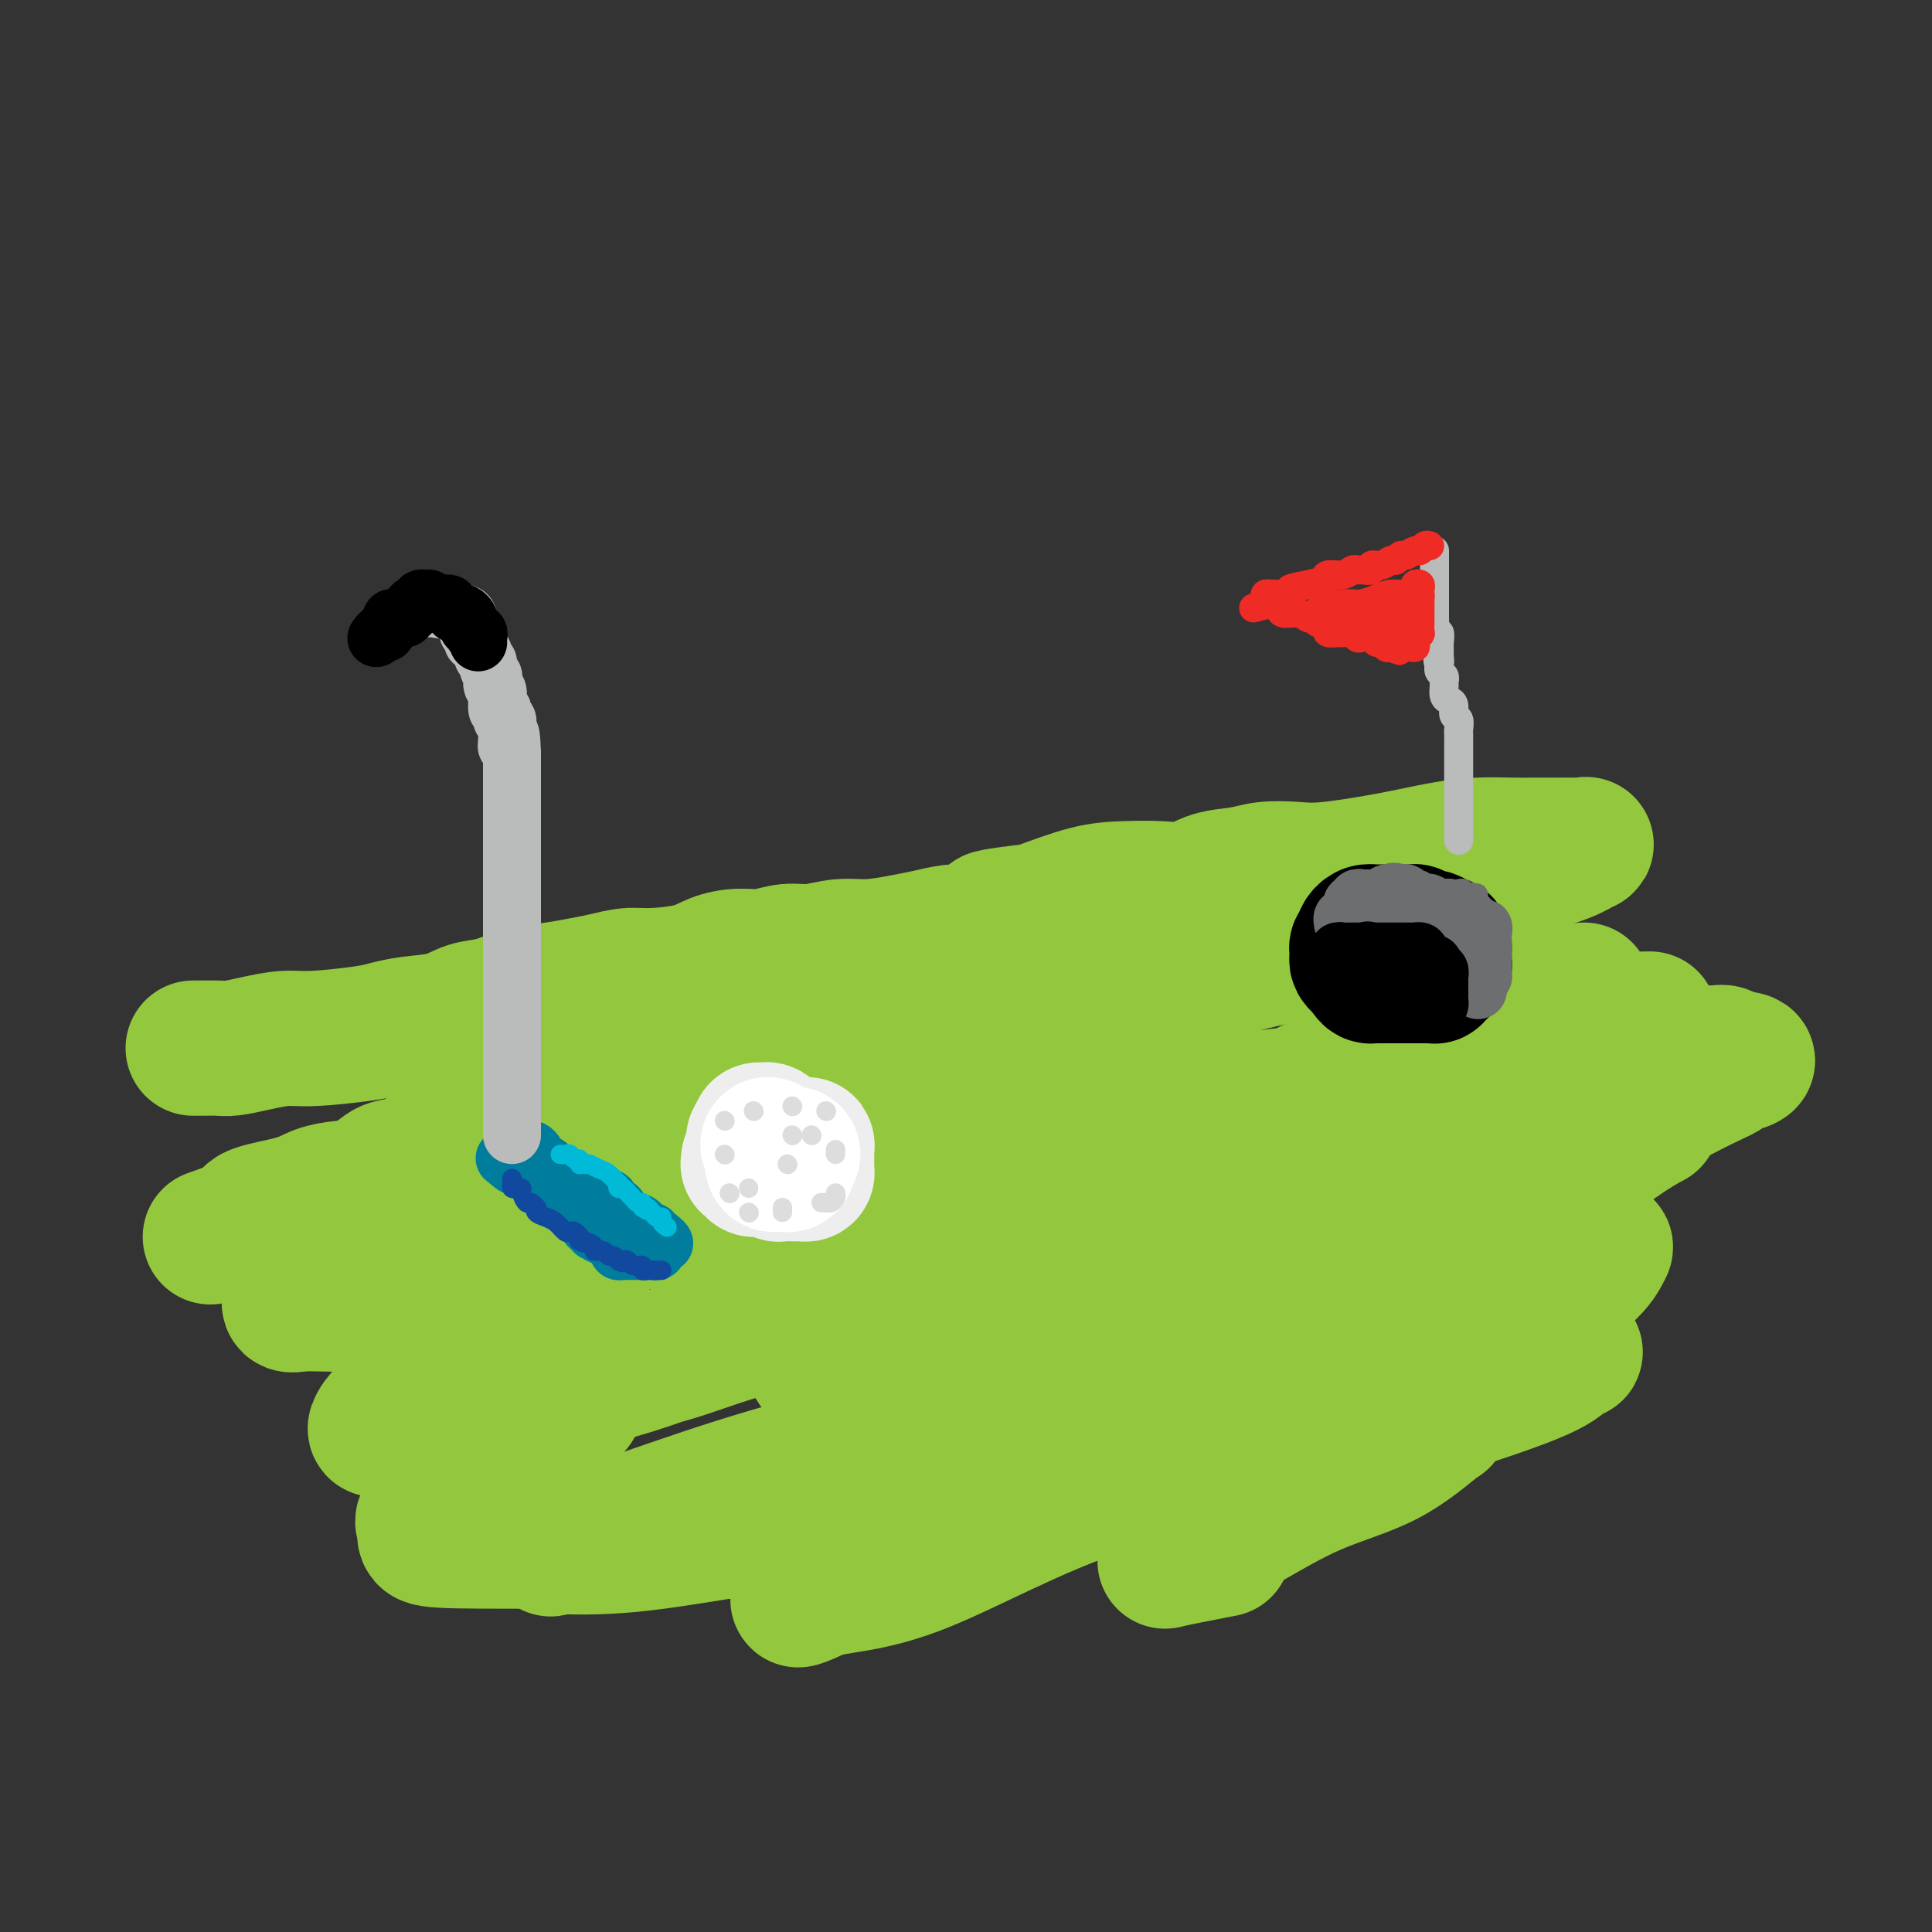 <svg viewBox='0 0 400 400' version='1.1' xmlns='http://www.w3.org/2000/svg' xmlns:xlink='http://www.w3.org/1999/xlink'><rect x="0" y="0" width="400" height="400" fill="#333333" stroke="none"/><g fill='none' stroke='rgb(147,200,62)' stroke-width='28' stroke-linecap='round' stroke-linejoin='round'><path d='M40,217c0.384,-0.002 0.768,-0.003 1,0c0.232,0.003 0.312,0.011 1,0c0.688,-0.011 1.984,-0.041 3,0c1.016,0.041 1.752,0.151 3,0c1.248,-0.151 3.008,-0.565 5,-1c1.992,-0.435 4.217,-0.890 6,-1c1.783,-0.110 3.123,0.126 6,0c2.877,-0.126 7.290,-0.615 10,-1c2.710,-0.385 3.717,-0.665 5,-1c1.283,-0.335 2.841,-0.723 5,-1c2.159,-0.277 4.918,-0.441 7,-1c2.082,-0.559 3.487,-1.512 5,-2c1.513,-0.488 3.134,-0.512 5,-1c1.866,-0.488 3.976,-1.441 6,-2c2.024,-0.559 3.962,-0.724 6,-1c2.038,-0.276 4.176,-0.665 6,-1c1.824,-0.335 3.333,-0.618 5,-1c1.667,-0.382 3.491,-0.863 5,-1c1.509,-0.137 2.703,0.069 5,0c2.297,-0.069 5.699,-0.415 8,-1c2.301,-0.585 3.502,-1.410 5,-2c1.498,-0.590 3.291,-0.947 5,-1c1.709,-0.053 3.332,0.197 5,0c1.668,-0.197 3.380,-0.840 5,-1c1.620,-0.160 3.149,0.165 5,0c1.851,-0.165 4.024,-0.818 6,-1c1.976,-0.182 3.753,0.109 6,0c2.247,-0.109 4.963,-0.617 7,-1c2.037,-0.383 3.395,-0.642 5,-1c1.605,-0.358 3.459,-0.817 5,-1c1.541,-0.183 2.771,-0.092 4,0'/><path d='M201,193c26.073,-4.336 10.754,-3.176 6,-3c-4.754,0.176 1.055,-0.633 4,-1c2.945,-0.367 3.025,-0.293 5,-1c1.975,-0.707 5.846,-2.196 9,-3c3.154,-0.804 5.592,-0.922 8,-1c2.408,-0.078 4.785,-0.116 7,0c2.215,0.116 4.269,0.384 6,0c1.731,-0.384 3.141,-1.422 5,-2c1.859,-0.578 4.167,-0.697 6,-1c1.833,-0.303 3.191,-0.792 5,-1c1.809,-0.208 4.071,-0.137 6,0c1.929,0.137 3.527,0.338 7,0c3.473,-0.338 8.822,-1.215 13,-2c4.178,-0.785 7.185,-1.478 10,-2c2.815,-0.522 5.440,-0.872 8,-1c2.560,-0.128 5.057,-0.034 7,0c1.943,0.034 3.332,0.008 5,0c1.668,-0.008 3.615,0.004 5,0c1.385,-0.004 2.208,-0.022 3,0c0.792,0.022 1.551,0.083 2,0c0.449,-0.083 0.586,-0.312 0,0c-0.586,0.312 -1.895,1.164 -4,2c-2.105,0.836 -5.008,1.657 -8,3c-2.992,1.343 -6.075,3.208 -10,5c-3.925,1.792 -8.693,3.512 -13,5c-4.307,1.488 -8.154,2.744 -12,4'/><path d='M281,194c-8.477,3.602 -7.168,3.109 -8,3c-0.832,-0.109 -3.803,0.168 -8,1c-4.197,0.832 -9.620,2.219 -12,3c-2.380,0.781 -1.717,0.956 -2,1c-0.283,0.044 -1.512,-0.044 -3,0c-1.488,0.044 -3.233,0.220 -6,1c-2.767,0.780 -6.555,2.163 -11,3c-4.445,0.837 -9.549,1.128 -14,2c-4.451,0.872 -8.251,2.324 -12,3c-3.749,0.676 -7.449,0.574 -12,1c-4.551,0.426 -9.953,1.379 -13,2c-3.047,0.621 -3.738,0.910 -6,1c-2.262,0.090 -6.095,-0.020 -9,0c-2.905,0.020 -4.883,0.169 -9,1c-4.117,0.831 -10.374,2.343 -13,3c-2.626,0.657 -1.620,0.458 -3,1c-1.380,0.542 -5.145,1.824 -9,3c-3.855,1.176 -7.800,2.244 -11,3c-3.200,0.756 -5.654,1.199 -8,2c-2.346,0.801 -4.584,1.959 -7,3c-2.416,1.041 -5.009,1.965 -7,3c-1.991,1.035 -3.378,2.183 -5,3c-1.622,0.817 -3.479,1.304 -5,2c-1.521,0.696 -2.707,1.600 -4,2c-1.293,0.400 -2.694,0.295 -4,1c-1.306,0.705 -2.519,2.219 -4,3c-1.481,0.781 -3.231,0.828 -5,1c-1.769,0.172 -3.557,0.469 -5,1c-1.443,0.531 -2.542,1.297 -5,2c-2.458,0.703 -6.274,1.344 -8,2c-1.726,0.656 -1.363,1.328 -1,2'/><path d='M52,253c-14.872,5.491 -6.551,2.217 -2,1c4.551,-1.217 5.333,-0.379 8,0c2.667,0.379 7.218,0.298 11,0c3.782,-0.298 6.793,-0.815 12,-1c5.207,-0.185 12.610,-0.040 19,0c6.390,0.040 11.768,-0.025 17,0c5.232,0.025 10.316,0.138 16,0c5.684,-0.138 11.966,-0.529 17,-1c5.034,-0.471 8.820,-1.023 12,-2c3.180,-0.977 5.756,-2.380 11,-4c5.244,-1.620 13.158,-3.458 18,-5c4.842,-1.542 6.614,-2.787 10,-4c3.386,-1.213 8.387,-2.394 13,-3c4.613,-0.606 8.839,-0.638 13,-1c4.161,-0.362 8.257,-1.055 13,-2c4.743,-0.945 10.132,-2.141 16,-3c5.868,-0.859 12.215,-1.382 17,-2c4.785,-0.618 8.009,-1.332 12,-2c3.991,-0.668 8.748,-1.289 13,-2c4.252,-0.711 7.998,-1.511 12,-2c4.002,-0.489 8.259,-0.667 12,-1c3.741,-0.333 6.967,-0.822 11,-1c4.033,-0.178 8.874,-0.044 12,0c3.126,0.044 4.536,-0.002 6,0c1.464,0.002 2.980,0.052 4,0c1.020,-0.052 1.544,-0.206 2,0c0.456,0.206 0.845,0.773 1,1c0.155,0.227 0.078,0.113 0,0'/><path d='M358,219c7.438,0.258 2.033,1.405 0,2c-2.033,0.595 -0.693,0.640 -1,1c-0.307,0.360 -2.261,1.036 -8,4c-5.739,2.964 -15.262,8.215 -23,11c-7.738,2.785 -13.690,3.105 -21,5c-7.310,1.895 -15.978,5.366 -25,8c-9.022,2.634 -18.399,4.431 -26,6c-7.601,1.569 -13.426,2.911 -21,4c-7.574,1.089 -16.898,1.925 -25,3c-8.102,1.075 -14.983,2.388 -21,4c-6.017,1.612 -11.171,3.523 -17,5c-5.829,1.477 -12.333,2.520 -18,4c-5.667,1.480 -10.497,3.399 -15,5c-4.503,1.601 -8.677,2.886 -13,4c-4.323,1.114 -8.793,2.058 -13,3c-4.207,0.942 -8.151,1.882 -11,3c-2.849,1.118 -4.605,2.412 -7,3c-2.395,0.588 -5.430,0.469 -3,0c2.430,-0.469 10.324,-1.288 16,-3c5.676,-1.712 9.134,-4.317 14,-6c4.866,-1.683 11.142,-2.442 17,-4c5.858,-1.558 11.299,-3.913 19,-6c7.701,-2.087 17.662,-3.904 26,-6c8.338,-2.096 15.051,-4.471 22,-6c6.949,-1.529 14.133,-2.211 22,-3c7.867,-0.789 16.418,-1.686 24,-2c7.582,-0.314 14.195,-0.046 21,0c6.805,0.046 13.801,-0.130 19,0c5.199,0.130 8.599,0.565 12,1'/><path d='M302,259c9.763,0.603 8.169,1.609 8,2c-0.169,0.391 1.086,0.165 0,1c-1.086,0.835 -4.514,2.729 -7,4c-2.486,1.271 -4.032,1.919 -8,3c-3.968,1.081 -10.359,2.595 -19,5c-8.641,2.405 -19.532,5.700 -31,9c-11.468,3.300 -23.513,6.604 -37,10c-13.487,3.396 -28.416,6.885 -40,10c-11.584,3.115 -19.825,5.856 -29,9c-9.175,3.144 -19.286,6.691 -23,8c-3.714,1.309 -1.032,0.381 -1,0c0.032,-0.381 -2.585,-0.216 -1,0c1.585,0.216 7.370,0.484 14,0c6.630,-0.484 14.103,-1.721 22,-3c7.897,-1.279 16.219,-2.599 25,-5c8.781,-2.401 18.022,-5.883 28,-9c9.978,-3.117 20.692,-5.869 32,-9c11.308,-3.131 23.208,-6.641 32,-9c8.792,-2.359 14.474,-3.566 19,-4c4.526,-0.434 7.895,-0.094 10,0c2.105,0.094 2.945,-0.058 3,0c0.055,0.058 -0.676,0.327 0,0c0.676,-0.327 2.757,-1.250 -2,2c-4.757,3.250 -16.352,10.674 -29,15c-12.648,4.326 -26.348,5.554 -40,10c-13.652,4.446 -27.257,12.109 -37,16c-9.743,3.891 -15.623,4.009 -20,5c-4.377,0.991 -7.251,2.855 -5,2c2.251,-0.855 9.625,-4.427 17,-8'/><path d='M183,323c6.587,-3.305 14.554,-7.569 21,-11c6.446,-3.431 11.369,-6.031 23,-12c11.631,-5.969 29.968,-15.309 39,-20c9.032,-4.691 8.760,-4.735 9,-5c0.240,-0.265 0.993,-0.753 2,-1c1.007,-0.247 2.268,-0.253 1,0c-1.268,0.253 -5.063,0.764 -11,2c-5.937,1.236 -14.015,3.195 -23,5c-8.985,1.805 -18.878,3.454 -28,4c-9.122,0.546 -17.472,-0.012 -25,0c-7.528,0.012 -14.235,0.595 -18,0c-3.765,-0.595 -4.589,-2.367 -5,-4c-0.411,-1.633 -0.409,-3.125 0,-5c0.409,-1.875 1.225,-4.131 3,-7c1.775,-2.869 4.510,-6.352 7,-9c2.490,-2.648 4.734,-4.463 9,-8c4.266,-3.537 10.555,-8.798 13,-11c2.445,-2.202 1.047,-1.347 1,-1c-0.047,0.347 1.259,0.184 -1,0c-2.259,-0.184 -8.082,-0.390 -14,0c-5.918,0.390 -11.932,1.375 -18,2c-6.068,0.625 -12.189,0.892 -16,1c-3.811,0.108 -5.311,0.059 -6,0c-0.689,-0.059 -0.566,-0.129 3,-2c3.566,-1.871 10.575,-5.542 15,-8c4.425,-2.458 6.264,-3.702 8,-5c1.736,-1.298 3.368,-2.649 5,-4'/><path d='M177,224c5.079,-3.625 2.276,-3.188 1,-3c-1.276,0.188 -1.027,0.126 -1,0c0.027,-0.126 -0.170,-0.317 -4,0c-3.830,0.317 -11.293,1.143 -18,3c-6.707,1.857 -12.659,4.746 -19,7c-6.341,2.254 -13.070,3.872 -21,6c-7.930,2.128 -17.061,4.767 -21,6c-3.939,1.233 -2.688,1.059 -2,1c0.688,-0.059 0.811,-0.002 1,0c0.189,0.002 0.442,-0.051 4,-1c3.558,-0.949 10.419,-2.794 14,-4c3.581,-1.206 3.880,-1.773 4,-2c0.120,-0.227 0.060,-0.113 0,0'/><path d='M98,251c-1.770,0.384 -3.541,0.769 -9,3c-5.459,2.231 -14.608,6.310 -20,9c-5.392,2.690 -7.029,3.991 -8,5c-0.971,1.009 -1.278,1.727 -1,2c0.278,0.273 1.141,0.102 2,0c0.859,-0.102 1.714,-0.134 7,0c5.286,0.134 15.005,0.435 23,0c7.995,-0.435 14.267,-1.605 19,-2c4.733,-0.395 7.925,-0.016 9,0c1.075,0.016 0.031,-0.332 0,0c-0.031,0.332 0.951,1.343 0,3c-0.951,1.657 -3.835,3.960 -7,6c-3.165,2.040 -6.611,3.815 -12,6c-5.389,2.185 -12.723,4.778 -17,7c-4.277,2.222 -5.499,4.073 -6,5c-0.501,0.927 -0.283,0.931 0,1c0.283,0.069 0.631,0.205 2,0c1.369,-0.205 3.761,-0.749 7,-1c3.239,-0.251 7.326,-0.208 12,-1c4.674,-0.792 9.934,-2.419 13,-3c3.066,-0.581 3.939,-0.115 5,0c1.061,0.115 2.310,-0.120 2,0c-0.310,0.120 -2.179,0.596 -3,1c-0.821,0.404 -0.594,0.737 -2,2c-1.406,1.263 -4.445,3.455 -8,6c-3.555,2.545 -7.627,5.442 -11,8c-3.373,2.558 -6.047,4.777 -7,6c-0.953,1.223 -0.183,1.452 0,2c0.183,0.548 -0.220,1.417 0,2c0.220,0.583 1.063,0.881 7,1c5.937,0.119 16.969,0.060 28,0'/><path d='M123,319c9.877,-0.368 17.070,-1.789 24,-2c6.930,-0.211 13.596,0.789 25,-2c11.404,-2.789 27.544,-9.368 34,-12c6.456,-2.632 3.228,-1.316 0,0'/><path d='M328,205c-1.844,0.991 -3.689,1.982 -7,3c-3.311,1.018 -8.089,2.064 -13,4c-4.911,1.936 -9.954,4.763 -15,7c-5.046,2.237 -10.094,3.883 -14,5c-3.906,1.117 -6.671,1.703 -8,2c-1.329,0.297 -1.223,0.304 -1,0c0.223,-0.304 0.563,-0.919 4,-2c3.437,-1.081 9.971,-2.630 16,-4c6.029,-1.370 11.554,-2.563 17,-4c5.446,-1.437 10.812,-3.118 17,-4c6.188,-0.882 13.196,-0.966 16,-1c2.804,-0.034 1.402,-0.017 0,0'/><path d='M342,232c-1.574,0.823 -3.149,1.646 -8,5c-4.851,3.354 -12.979,9.238 -20,13c-7.021,3.762 -12.936,5.402 -17,7c-4.064,1.598 -6.276,3.153 -7,4c-0.724,0.847 0.039,0.984 0,1c-0.039,0.016 -0.882,-0.091 1,0c1.882,0.091 6.487,0.378 10,0c3.513,-0.378 5.934,-1.421 10,-2c4.066,-0.579 9.778,-0.693 13,-1c3.222,-0.307 3.956,-0.805 5,-1c1.044,-0.195 2.400,-0.085 3,0c0.600,0.085 0.444,0.147 0,1c-0.444,0.853 -1.177,2.498 -4,5c-2.823,2.502 -7.736,5.862 -13,8c-5.264,2.138 -10.880,3.056 -17,5c-6.120,1.944 -12.744,4.916 -18,7c-5.256,2.084 -9.144,3.282 -11,4c-1.856,0.718 -1.681,0.957 -1,1c0.681,0.043 1.867,-0.111 3,0c1.133,0.111 2.212,0.485 6,0c3.788,-0.485 10.284,-1.829 15,-3c4.716,-1.171 7.650,-2.169 12,-3c4.350,-0.831 10.115,-1.497 14,-2c3.885,-0.503 5.888,-0.845 7,-1c1.112,-0.155 1.331,-0.125 1,0c-0.331,0.125 -1.213,0.343 -2,1c-0.787,0.657 -1.479,1.753 -7,4c-5.521,2.247 -15.871,5.643 -24,8c-8.129,2.357 -14.037,3.673 -18,5c-3.963,1.327 -5.982,2.663 -8,4'/><path d='M267,302c-9.863,3.776 -5.522,2.218 -1,1c4.522,-1.218 9.225,-2.094 13,-3c3.775,-0.906 6.621,-1.842 9,-3c2.379,-1.158 4.289,-2.536 6,-3c1.711,-0.464 3.222,-0.012 4,0c0.778,0.012 0.821,-0.414 -1,1c-1.821,1.414 -5.507,4.668 -10,7c-4.493,2.332 -9.794,3.742 -15,6c-5.206,2.258 -10.318,5.365 -15,8c-4.682,2.635 -8.935,4.799 -12,6c-3.065,1.201 -4.940,1.439 -3,1c1.940,-0.439 7.697,-1.554 10,-2c2.303,-0.446 1.151,-0.223 0,0'/></g>
<g fill='none' stroke='rgb(0,0,0)' stroke-width='28' stroke-linecap='round' stroke-linejoin='round'><path d='M288,193c-0.331,0.000 -0.662,0.000 -1,0c-0.338,-0.000 -0.682,-0.001 -1,0c-0.318,0.001 -0.611,0.003 -1,0c-0.389,-0.003 -0.875,-0.012 -1,0c-0.125,0.012 0.111,0.046 0,0c-0.111,-0.046 -0.569,-0.171 -1,0c-0.431,0.171 -0.833,0.638 -1,1c-0.167,0.362 -0.097,0.618 0,1c0.097,0.382 0.222,0.890 0,1c-0.222,0.110 -0.792,-0.178 -1,0c-0.208,0.178 -0.053,0.821 0,1c0.053,0.179 0.003,-0.107 0,0c-0.003,0.107 0.040,0.606 0,1c-0.040,0.394 -0.165,0.683 0,1c0.165,0.317 0.618,0.662 1,1c0.382,0.338 0.691,0.669 1,1'/><path d='M283,201c0.395,1.309 0.884,1.083 1,1c0.116,-0.083 -0.141,-0.022 0,0c0.141,0.022 0.681,0.006 1,0c0.319,-0.006 0.418,-0.002 1,0c0.582,0.002 1.647,0.000 2,0c0.353,-0.000 -0.007,-0.000 0,0c0.007,0.000 0.379,0.000 1,0c0.621,-0.000 1.490,-0.000 2,0c0.510,0.000 0.662,-0.000 1,0c0.338,0.000 0.864,0.000 1,0c0.136,-0.000 -0.117,-0.000 0,0c0.117,0.000 0.605,0.001 1,0c0.395,-0.001 0.697,-0.003 1,0c0.303,0.003 0.607,0.012 1,0c0.393,-0.012 0.876,-0.045 1,0c0.124,0.045 -0.110,0.167 0,0c0.110,-0.167 0.565,-0.623 1,-1c0.435,-0.377 0.848,-0.675 1,-1c0.152,-0.325 0.041,-0.678 0,-1c-0.041,-0.322 -0.011,-0.612 0,-1c0.011,-0.388 0.003,-0.874 0,-1c-0.003,-0.126 -0.001,0.107 0,0c0.001,-0.107 0.000,-0.553 0,-1'/><path d='M299,196c0.163,-1.172 -1.430,-1.102 -2,-1c-0.570,0.102 -0.117,0.238 0,0c0.117,-0.238 -0.101,-0.848 -1,-1c-0.899,-0.152 -2.478,0.156 -3,0c-0.522,-0.156 0.015,-0.774 0,-1c-0.015,-0.226 -0.580,-0.061 -1,0c-0.420,0.061 -0.694,0.016 -1,0c-0.306,-0.016 -0.645,-0.004 -1,0c-0.355,0.004 -0.726,0.001 -1,0c-0.274,-0.001 -0.452,-0.000 -1,0c-0.548,0.000 -1.466,0.000 -2,0c-0.534,-0.000 -0.682,-0.000 -1,0c-0.318,0.000 -0.805,0.000 -1,0c-0.195,-0.000 -0.097,-0.000 0,0'/></g>
<g fill='none' stroke='rgb(109,110,112)' stroke-width='12' stroke-linecap='round' stroke-linejoin='round'><path d='M306,205c-0.008,-0.339 -0.016,-0.677 0,-1c0.016,-0.323 0.057,-0.629 0,-1c-0.057,-0.371 -0.211,-0.806 0,-1c0.211,-0.194 0.789,-0.146 1,0c0.211,0.146 0.057,0.389 0,0c-0.057,-0.389 -0.015,-1.409 0,-2c0.015,-0.591 0.004,-0.754 0,-1c-0.004,-0.246 -0.001,-0.577 0,-1c0.001,-0.423 0.000,-0.939 0,-1c-0.000,-0.061 -0.000,0.334 0,0c0.000,-0.334 0.000,-1.398 0,-2c-0.000,-0.602 -0.000,-0.744 0,-1c0.000,-0.256 0.000,-0.628 0,-1'/><path d='M307,193c0.203,-1.813 0.212,-0.345 0,0c-0.212,0.345 -0.644,-0.433 -1,-1c-0.356,-0.567 -0.634,-0.922 -1,-1c-0.366,-0.078 -0.819,0.121 -1,0c-0.181,-0.121 -0.091,-0.560 0,-1'/><path d='M304,190c-0.929,-0.405 -1.751,0.084 -2,0c-0.249,-0.084 0.074,-0.740 0,-1c-0.074,-0.260 -0.544,-0.122 -1,0c-0.456,0.122 -0.897,0.229 -1,0c-0.103,-0.229 0.131,-0.792 0,-1c-0.131,-0.208 -0.627,-0.059 -1,0c-0.373,0.059 -0.623,0.030 -1,0c-0.377,-0.030 -0.880,-0.059 -1,0c-0.120,0.059 0.142,0.208 0,0c-0.142,-0.208 -0.687,-0.773 -1,-1c-0.313,-0.227 -0.395,-0.117 -1,0c-0.605,0.117 -1.734,0.241 -2,0c-0.266,-0.241 0.331,-0.848 0,-1c-0.331,-0.152 -1.589,0.151 -2,0c-0.411,-0.151 0.025,-0.758 0,-1c-0.025,-0.242 -0.513,-0.121 -1,0'/><path d='M290,185c-2.328,-0.772 -1.149,-0.203 -1,0c0.149,0.203 -0.734,0.040 -1,0c-0.266,-0.040 0.083,0.042 0,0c-0.083,-0.042 -0.600,-0.207 -1,0c-0.400,0.207 -0.684,0.788 -1,1c-0.316,0.212 -0.663,0.056 -1,0c-0.337,-0.056 -0.664,-0.011 -1,0c-0.336,0.011 -0.682,-0.012 -1,0c-0.318,0.012 -0.607,0.059 -1,0c-0.393,-0.059 -0.889,-0.223 -1,0c-0.111,0.223 0.164,0.834 0,1c-0.164,0.166 -0.766,-0.114 -1,0c-0.234,0.114 -0.101,0.623 0,1c0.101,0.377 0.171,0.623 0,1c-0.171,0.377 -0.582,0.885 -1,1c-0.418,0.115 -0.843,-0.161 -1,0c-0.157,0.161 -0.045,0.760 0,1c0.045,0.240 0.022,0.120 0,0'/></g>
<g fill='none' stroke='rgb(0,0,0)' stroke-width='12' stroke-linecap='round' stroke-linejoin='round'><path d='M297,208c0.423,0.081 0.845,0.162 1,0c0.155,-0.162 0.041,-0.568 0,-1c-0.041,-0.432 -0.011,-0.889 0,-1c0.011,-0.111 0.003,0.124 0,0c-0.003,-0.124 -0.001,-0.606 0,-1c0.001,-0.394 0.001,-0.698 0,-1c-0.001,-0.302 -0.004,-0.602 0,-1c0.004,-0.398 0.015,-0.894 0,-1c-0.015,-0.106 -0.056,0.178 0,0c0.056,-0.178 0.207,-0.817 0,-1c-0.207,-0.183 -0.774,0.091 -1,0c-0.226,-0.091 -0.113,-0.545 0,-1'/><path d='M297,200c-0.183,-1.189 -0.642,-0.161 -1,0c-0.358,0.161 -0.617,-0.545 -1,-1c-0.383,-0.455 -0.890,-0.658 -1,-1c-0.110,-0.342 0.179,-0.824 0,-1c-0.179,-0.176 -0.825,-0.047 -1,0c-0.175,0.047 0.122,0.013 0,0c-0.122,-0.013 -0.664,-0.003 -1,0c-0.336,0.003 -0.468,0.001 -1,0c-0.532,-0.001 -1.466,-0.000 -2,0c-0.534,0.000 -0.668,0.000 -1,0c-0.332,-0.000 -0.862,-0.000 -1,0c-0.138,0.000 0.118,0.000 0,0c-0.118,-0.000 -0.609,-0.000 -1,0c-0.391,0.000 -0.683,0.000 -1,0c-0.317,-0.000 -0.658,-0.000 -1,0'/><path d='M284,197c-1.964,-0.464 -0.372,-0.124 0,0c0.372,0.124 -0.474,0.033 -1,0c-0.526,-0.033 -0.732,-0.009 -1,0c-0.268,0.009 -0.596,0.003 -1,0c-0.404,-0.003 -0.882,-0.002 -1,0c-0.118,0.002 0.126,0.004 0,0c-0.126,-0.004 -0.622,-0.015 -1,0c-0.378,0.015 -0.637,0.056 -1,0c-0.363,-0.056 -0.828,-0.207 -1,0c-0.172,0.207 -0.049,0.774 0,1c0.049,0.226 0.025,0.113 0,0'/></g>
<g fill='none' stroke='rgb(186,187,187)' stroke-width='6' stroke-linecap='round' stroke-linejoin='round'><path d='M302,174c0.000,-0.243 0.000,-0.487 0,-1c-0.000,-0.513 -0.000,-1.297 0,-2c0.000,-0.703 0.000,-1.325 0,-2c-0.000,-0.675 -0.000,-1.403 0,-2c0.000,-0.597 0.000,-1.064 0,-2c-0.000,-0.936 -0.000,-2.343 0,-3c0.000,-0.657 0.000,-0.565 0,-1c-0.000,-0.435 -0.000,-1.398 0,-2c0.000,-0.602 0.000,-0.844 0,-1c-0.000,-0.156 -0.000,-0.226 0,-1c0.000,-0.774 0.001,-2.253 0,-3c-0.001,-0.747 -0.004,-0.762 0,-1c0.004,-0.238 0.016,-0.697 0,-1c-0.016,-0.303 -0.060,-0.449 0,-1c0.060,-0.551 0.222,-1.509 0,-2c-0.222,-0.491 -0.830,-0.517 -1,-1c-0.170,-0.483 0.098,-1.425 0,-2c-0.098,-0.575 -0.561,-0.784 -1,-1c-0.439,-0.216 -0.853,-0.439 -1,-1c-0.147,-0.561 -0.025,-1.460 0,-2c0.025,-0.540 -0.045,-0.722 0,-1c0.045,-0.278 0.204,-0.652 0,-1c-0.204,-0.348 -0.773,-0.671 -1,-1c-0.227,-0.329 -0.114,-0.665 0,-1'/><path d='M298,138c-0.618,-2.187 -0.165,-1.154 0,-1c0.165,0.154 0.040,-0.570 0,-1c-0.040,-0.430 0.003,-0.567 0,-1c-0.003,-0.433 -0.053,-1.162 0,-2c0.053,-0.838 0.210,-1.784 0,-2c-0.210,-0.216 -0.788,0.297 -1,0c-0.212,-0.297 -0.057,-1.403 0,-2c0.057,-0.597 0.015,-0.685 0,-1c-0.015,-0.315 -0.004,-0.858 0,-1c0.004,-0.142 0.001,0.117 0,0c-0.001,-0.117 -0.000,-0.612 0,-1c0.000,-0.388 0.000,-0.671 0,-1c-0.000,-0.329 -0.000,-0.703 0,-1c0.000,-0.297 0.000,-0.517 0,-1c-0.000,-0.483 -0.000,-1.228 0,-2c0.000,-0.772 0.000,-1.569 0,-2c-0.000,-0.431 -0.000,-0.494 0,-1c0.000,-0.506 0.000,-1.455 0,-2c-0.000,-0.545 -0.000,-0.685 0,-1c0.000,-0.315 0.000,-0.804 0,-1c-0.000,-0.196 -0.000,-0.098 0,0'/></g>
<g fill='none' stroke='rgb(238,43,36)' stroke-width='6' stroke-linecap='round' stroke-linejoin='round'><path d='M296,113c-0.325,-0.122 -0.650,-0.244 -1,0c-0.350,0.244 -0.724,0.854 -1,1c-0.276,0.146 -0.455,-0.172 -1,0c-0.545,0.172 -1.458,0.835 -2,1c-0.542,0.165 -0.714,-0.167 -1,0c-0.286,0.167 -0.688,0.833 -1,1c-0.312,0.167 -0.535,-0.166 -1,0c-0.465,0.166 -1.171,0.829 -2,1c-0.829,0.171 -1.780,-0.151 -2,0c-0.220,0.151 0.290,0.777 0,1c-0.290,0.223 -1.381,0.045 -2,0c-0.619,-0.045 -0.767,0.043 -1,0c-0.233,-0.043 -0.553,-0.219 -1,0c-0.447,0.219 -1.022,0.832 -2,1c-0.978,0.168 -2.361,-0.109 -3,0c-0.639,0.109 -0.536,0.603 -1,1c-0.464,0.397 -1.496,0.695 -3,1c-1.504,0.305 -3.478,0.617 -4,1c-0.522,0.383 0.410,0.838 0,1c-0.410,0.162 -2.162,0.032 -3,0c-0.838,-0.032 -0.761,0.033 -1,0c-0.239,-0.033 -0.795,-0.163 -1,0c-0.205,0.163 -0.059,0.618 0,1c0.059,0.382 0.029,0.691 0,1'/><path d='M262,125c-5.149,1.813 -1.023,0.346 1,0c2.023,-0.346 1.943,0.428 2,1c0.057,0.572 0.252,0.942 1,1c0.748,0.058 2.050,-0.195 3,0c0.950,0.195 1.547,0.840 2,1c0.453,0.160 0.760,-0.163 1,0c0.240,0.163 0.411,0.814 1,1c0.589,0.186 1.596,-0.094 2,0c0.404,0.094 0.206,0.560 0,1c-0.206,0.440 -0.420,0.854 0,1c0.420,0.146 1.473,0.025 2,0c0.527,-0.025 0.526,0.045 1,0c0.474,-0.045 1.422,-0.204 2,0c0.578,0.204 0.785,0.772 1,1c0.215,0.228 0.439,0.117 1,0c0.561,-0.117 1.460,-0.241 2,0c0.540,0.241 0.722,0.848 1,1c0.278,0.152 0.652,-0.151 1,0c0.348,0.151 0.671,0.758 1,1c0.329,0.242 0.665,0.121 1,0'/><path d='M288,134c3.914,1.393 0.699,0.374 0,0c-0.699,-0.374 1.119,-0.103 2,0c0.881,0.103 0.825,0.039 1,0c0.175,-0.039 0.582,-0.053 1,0c0.418,0.053 0.848,0.171 1,0c0.152,-0.171 0.027,-0.633 0,-1c-0.027,-0.367 0.045,-0.641 0,-1c-0.045,-0.359 -0.208,-0.803 0,-1c0.208,-0.197 0.788,-0.148 1,0c0.212,0.148 0.057,0.394 0,0c-0.057,-0.394 -0.015,-1.429 0,-2c0.015,-0.571 0.004,-0.678 0,-1c-0.004,-0.322 -0.001,-0.860 0,-1c0.001,-0.140 0.000,0.117 0,0c-0.000,-0.117 -0.000,-0.608 0,-1c0.000,-0.392 0.000,-0.683 0,-1c-0.000,-0.317 -0.000,-0.658 0,-1'/><path d='M294,124c0.159,-1.419 0.058,-0.966 0,-1c-0.058,-0.034 -0.073,-0.555 0,-1c0.073,-0.445 0.235,-0.814 0,-1c-0.235,-0.186 -0.867,-0.191 -1,0c-0.133,0.191 0.231,0.577 0,1c-0.231,0.423 -1.059,0.884 -2,1c-0.941,0.116 -1.995,-0.112 -3,0c-1.005,0.112 -1.961,0.566 -3,1c-1.039,0.434 -2.162,0.848 -3,1c-0.838,0.152 -1.389,0.041 -2,0c-0.611,-0.041 -1.280,-0.011 -2,0c-0.720,0.011 -1.491,0.003 -2,0c-0.509,-0.003 -0.754,-0.002 -1,0'/><path d='M275,125c-2.845,0.570 -0.458,-0.005 1,0c1.458,0.005 1.987,0.590 3,1c1.013,0.410 2.510,0.647 4,1c1.490,0.353 2.974,0.824 4,1c1.026,0.176 1.595,0.057 2,0c0.405,-0.057 0.648,-0.054 1,0c0.352,0.054 0.815,0.158 1,0c0.185,-0.158 0.093,-0.579 0,-1'/><path d='M291,127c2.667,0.333 1.333,0.167 0,0'/><path d='M291,125c0.000,-0.417 0.000,-0.833 0,-1c0.000,-0.167 0.000,-0.083 0,0'/></g>
<g fill='none' stroke='rgb(238,238,238)' stroke-width='28' stroke-linecap='round' stroke-linejoin='round'><path d='M155,240c-0.008,0.425 -0.017,0.850 0,1c0.017,0.150 0.059,0.026 0,0c-0.059,-0.026 -0.219,0.046 0,0c0.219,-0.046 0.818,-0.209 1,0c0.182,0.209 -0.053,0.792 0,1c0.053,0.208 0.394,0.042 1,0c0.606,-0.042 1.475,0.041 2,0c0.525,-0.041 0.704,-0.207 1,0c0.296,0.207 0.709,0.787 1,1c0.291,0.213 0.460,0.058 1,0c0.540,-0.058 1.451,-0.018 2,0c0.549,0.018 0.736,0.015 1,0c0.264,-0.015 0.607,-0.042 1,0c0.393,0.042 0.837,0.152 1,0c0.163,-0.152 0.044,-0.565 0,-1c-0.044,-0.435 -0.012,-0.890 0,-1c0.012,-0.110 0.003,0.125 0,0c-0.003,-0.125 -0.001,-0.611 0,-1c0.001,-0.389 0.000,-0.683 0,-1c-0.000,-0.317 -0.000,-0.659 0,-1'/><path d='M167,238c0.047,-0.999 0.165,-0.998 0,-1c-0.165,-0.002 -0.612,-0.008 -1,0c-0.388,0.008 -0.716,0.031 -1,0c-0.284,-0.031 -0.524,-0.117 -1,0c-0.476,0.117 -1.188,0.438 -2,0c-0.812,-0.438 -1.724,-1.635 -2,-2c-0.276,-0.365 0.084,0.101 0,0c-0.084,-0.101 -0.611,-0.770 -1,-1c-0.389,-0.230 -0.640,-0.020 -1,0c-0.360,0.020 -0.828,-0.148 -1,0c-0.172,0.148 -0.049,0.614 0,1c0.049,0.386 0.025,0.693 0,1'/><path d='M157,236c-1.667,-0.333 -0.833,-0.167 0,0'/></g>
<g fill='none' stroke='rgb(255,255,255)' stroke-width='28' stroke-linecap='round' stroke-linejoin='round'><path d='M159,237c0.424,0.332 0.849,0.663 1,1c0.151,0.337 0.029,0.679 0,1c-0.029,0.321 0.034,0.622 0,1c-0.034,0.378 -0.164,0.833 0,1c0.164,0.167 0.621,0.045 1,0c0.379,-0.045 0.680,-0.013 1,0c0.320,0.013 0.660,0.006 1,0'/><path d='M163,241c0.560,0.452 -0.042,-0.417 0,-1c0.042,-0.583 0.726,-0.881 1,-1c0.274,-0.119 0.137,-0.060 0,0'/></g>
<g fill='none' stroke='rgb(221,221,221)' stroke-width='4' stroke-linecap='round' stroke-linejoin='round'><path d='M164,235c0.000,0.000 0.100,0.100 0.1,0.1'/><path d='M156,230c0.000,0.000 0.100,0.100 0.1,0.1'/><path d='M155,246c0.000,0.000 0.000,0.000 0,0c0.000,0.000 0.000,0.000 0,0'/><path d='M170,249c0.340,-0.022 0.679,-0.045 1,0c0.321,0.045 0.622,0.156 1,0c0.378,-0.156 0.833,-0.581 1,-1c0.167,-0.419 0.048,-0.834 0,-1c-0.048,-0.166 -0.024,-0.083 0,0'/><path d='M173,239c0.000,-0.417 0.000,-0.833 0,-1c0.000,-0.167 0.000,-0.083 0,0'/><path d='M168,235c0.000,0.000 0.100,0.100 0.1,0.1'/><path d='M150,239c0.000,0.000 0.100,0.100 0.1,0.1'/></g>
<g fill='none' stroke='rgb(0,124,156)' stroke-width='12' stroke-linecap='round' stroke-linejoin='round'><path d='M108,237c-0.091,-0.120 -0.181,-0.240 0,0c0.181,0.240 0.635,0.839 1,1c0.365,0.161 0.641,-0.115 1,0c0.359,0.115 0.803,0.622 1,1c0.197,0.378 0.149,0.627 0,1c-0.149,0.373 -0.397,0.869 0,1c0.397,0.131 1.441,-0.102 2,0c0.559,0.102 0.635,0.538 1,1c0.365,0.462 1.019,0.950 1,1c-0.019,0.050 -0.711,-0.336 0,0c0.711,0.336 2.825,1.396 4,2c1.175,0.604 1.410,0.753 2,1c0.590,0.247 1.534,0.592 2,1c0.466,0.408 0.454,0.879 1,1c0.546,0.121 1.649,-0.107 2,0c0.351,0.107 -0.050,0.550 0,1c0.050,0.450 0.551,0.908 1,1c0.449,0.092 0.845,-0.182 1,0c0.155,0.182 0.069,0.818 0,1c-0.069,0.182 -0.119,-0.092 0,0c0.119,0.092 0.409,0.550 1,1c0.591,0.450 1.483,0.891 2,1c0.517,0.109 0.659,-0.114 1,0c0.341,0.114 0.880,0.566 1,1c0.120,0.434 -0.178,0.851 0,1c0.178,0.149 0.831,0.030 1,0c0.169,-0.030 -0.147,0.030 0,0c0.147,-0.030 0.756,-0.152 1,0c0.244,0.152 0.122,0.576 0,1'/><path d='M135,256c4.402,2.891 1.908,0.617 1,0c-0.908,-0.617 -0.228,0.423 0,1c0.228,0.577 0.006,0.690 0,1c-0.006,0.310 0.205,0.815 0,1c-0.205,0.185 -0.825,0.050 -1,0c-0.175,-0.050 0.094,-0.013 0,0c-0.094,0.013 -0.550,0.004 -1,0c-0.450,-0.004 -0.894,-0.001 -1,0c-0.106,0.001 0.127,0.000 0,0c-0.127,-0.000 -0.612,0.001 -1,0c-0.388,-0.001 -0.678,-0.003 -1,0c-0.322,0.003 -0.677,0.012 -1,0c-0.323,-0.012 -0.614,-0.045 -1,0c-0.386,0.045 -0.866,0.167 -1,0c-0.134,-0.167 0.079,-0.622 0,-1c-0.079,-0.378 -0.451,-0.679 -1,-1c-0.549,-0.321 -1.274,-0.660 -2,-1'/><path d='M125,256c-1.945,-0.686 -1.309,-0.900 -1,-1c0.309,-0.100 0.290,-0.086 0,0c-0.290,0.086 -0.852,0.243 -1,0c-0.148,-0.243 0.118,-0.887 0,-1c-0.118,-0.113 -0.619,0.306 -1,0c-0.381,-0.306 -0.641,-1.336 -1,-2c-0.359,-0.664 -0.817,-0.961 -1,-1c-0.183,-0.039 -0.090,0.182 0,0c0.090,-0.182 0.179,-0.766 0,-1c-0.179,-0.234 -0.626,-0.118 -1,0c-0.374,0.118 -0.675,0.239 -1,0c-0.325,-0.239 -0.675,-0.839 -1,-1c-0.325,-0.161 -0.626,0.116 -1,0c-0.374,-0.116 -0.821,-0.623 -1,-1c-0.179,-0.377 -0.089,-0.622 0,-1c0.089,-0.378 0.178,-0.889 0,-1c-0.178,-0.111 -0.622,0.177 -1,0c-0.378,-0.177 -0.689,-0.818 -1,-1c-0.311,-0.182 -0.623,0.096 -1,0c-0.377,-0.096 -0.818,-0.566 -1,-1c-0.182,-0.434 -0.105,-0.833 0,-1c0.105,-0.167 0.240,-0.101 0,0c-0.240,0.101 -0.853,0.237 -1,0c-0.147,-0.237 0.172,-0.848 0,-1c-0.172,-0.152 -0.834,0.155 -1,0c-0.166,-0.155 0.163,-0.774 0,-1c-0.163,-0.226 -0.817,-0.061 -1,0c-0.183,0.061 0.105,0.016 0,0c-0.105,-0.016 -0.601,-0.005 -1,0c-0.399,0.005 -0.699,0.002 -1,0'/><path d='M106,241c-2.956,-2.333 -0.844,-0.667 0,0c0.844,0.667 0.422,0.333 0,0'/></g>
<g fill='none' stroke='rgb(186,187,187)' stroke-width='12' stroke-linecap='round' stroke-linejoin='round'><path d='M106,235c0.000,-0.303 0.000,-0.606 0,-1c0.000,-0.394 0.000,-0.878 0,-1c0.000,-0.122 0.000,0.117 0,0c0.000,-0.117 0.000,-0.591 0,-1c-0.000,-0.409 0.000,-0.752 0,-1c-0.000,-0.248 0.000,-0.399 0,-1c0.000,-0.601 0.000,-1.652 0,-2c0.000,-0.348 0.000,0.006 0,0c0.000,-0.006 0.000,-0.371 0,-1c0.000,-0.629 0.000,-1.520 0,-2c0.000,-0.480 0.000,-0.548 0,-1c-0.000,-0.452 -0.000,-1.287 0,-2c0.000,-0.713 0.000,-1.305 0,-2c0.000,-0.695 0.000,-1.495 0,-2c0.000,-0.505 0.000,-0.717 0,-1c0.000,-0.283 -0.000,-0.639 0,-1c0.000,-0.361 0.000,-0.727 0,-1c0.000,-0.273 -0.000,-0.453 0,-1c0.000,-0.547 0.000,-1.460 0,-2c0.000,-0.540 -0.000,-0.708 0,-1c0.000,-0.292 0.000,-0.709 0,-1c0.000,-0.291 -0.000,-0.458 0,-1c0.000,-0.542 0.000,-1.460 0,-2c0.000,-0.540 -0.000,-0.704 0,-1c0.000,-0.296 0.000,-0.726 0,-1c0.000,-0.274 -0.000,-0.393 0,-1c0.000,-0.607 0.000,-1.702 0,-2c0.000,-0.298 -0.000,0.201 0,0c0.000,-0.201 0.000,-1.100 0,-2'/><path d='M106,200c0.000,-5.813 0.000,-2.846 0,-2c0.000,0.846 0.000,-0.429 0,-1c0.000,-0.571 0.000,-0.436 0,-1c-0.000,-0.564 0.000,-1.825 0,-3c-0.000,-1.175 0.000,-2.265 0,-3c0.000,-0.735 0.000,-1.117 0,-2c0.000,-0.883 0.000,-2.268 0,-3c0.000,-0.732 0.000,-0.811 0,-1c0.000,-0.189 0.000,-0.488 0,-1c0.000,-0.512 0.000,-1.238 0,-2c-0.000,-0.762 -0.000,-1.561 0,-2c0.000,-0.439 0.000,-0.517 0,-1c0.000,-0.483 0.000,-1.372 0,-2c0.000,-0.628 0.000,-0.994 0,-1c0.000,-0.006 -0.000,0.347 0,0c0.000,-0.347 0.000,-1.393 0,-2c0.000,-0.607 -0.000,-0.774 0,-1c0.000,-0.226 0.000,-0.511 0,-1c0.000,-0.489 -0.000,-1.180 0,-2c0.000,-0.820 0.000,-1.768 0,-2c0.000,-0.232 -0.000,0.251 0,0c0.000,-0.251 0.000,-1.237 0,-2c0.000,-0.763 -0.000,-1.304 0,-2c0.000,-0.696 0.000,-1.548 0,-2c0.000,-0.452 -0.000,-0.502 0,-1c0.000,-0.498 0.000,-1.442 0,-2c0.000,-0.558 -0.000,-0.731 0,-1c0.000,-0.269 0.000,-0.635 0,-1'/><path d='M106,156c-0.228,-7.223 -0.797,-3.280 -1,-2c-0.203,1.280 -0.041,-0.105 0,-1c0.041,-0.895 -0.041,-1.302 0,-2c0.041,-0.698 0.203,-1.687 0,-2c-0.203,-0.313 -0.772,0.052 -1,0c-0.228,-0.052 -0.114,-0.520 0,-1c0.114,-0.480 0.228,-0.973 0,-1c-0.228,-0.027 -0.797,0.412 -1,0c-0.203,-0.412 -0.041,-1.673 0,-2c0.041,-0.327 -0.041,0.282 0,0c0.041,-0.282 0.203,-1.455 0,-2c-0.203,-0.545 -0.771,-0.460 -1,-1c-0.229,-0.540 -0.118,-1.703 0,-2c0.118,-0.297 0.243,0.271 0,0c-0.243,-0.271 -0.854,-1.382 -1,-2c-0.146,-0.618 0.172,-0.744 0,-1c-0.172,-0.256 -0.834,-0.642 -1,-1c-0.166,-0.358 0.166,-0.687 0,-1c-0.166,-0.313 -0.828,-0.610 -1,-1c-0.172,-0.390 0.146,-0.875 0,-1c-0.146,-0.125 -0.757,0.108 -1,0c-0.243,-0.108 -0.117,-0.557 0,-1c0.117,-0.443 0.226,-0.879 0,-1c-0.226,-0.121 -0.786,0.074 -1,0c-0.214,-0.074 -0.081,-0.416 0,-1c0.081,-0.584 0.110,-1.411 0,-2c-0.110,-0.589 -0.359,-0.941 -1,-1c-0.641,-0.059 -1.672,0.177 -2,0c-0.328,-0.177 0.049,-0.765 0,-1c-0.049,-0.235 -0.525,-0.118 -1,0'/><path d='M93,126c-1.375,-1.702 -0.813,-0.456 -1,0c-0.187,0.456 -1.122,0.122 -2,0c-0.878,-0.122 -1.698,-0.033 -2,0c-0.302,0.033 -0.086,0.009 0,0c0.086,-0.009 0.043,-0.005 0,0'/></g>
<g fill='none' stroke='rgb(0,0,0)' stroke-width='12' stroke-linecap='round' stroke-linejoin='round'><path d='M99,133c-0.030,-0.312 -0.060,-0.623 0,-1c0.060,-0.377 0.208,-0.818 0,-1c-0.208,-0.182 -0.774,-0.104 -1,0c-0.226,0.104 -0.112,0.235 0,0c0.112,-0.235 0.223,-0.837 0,-1c-0.223,-0.163 -0.780,0.114 -1,0c-0.220,-0.114 -0.101,-0.618 0,-1c0.101,-0.382 0.186,-0.642 0,-1c-0.186,-0.358 -0.641,-0.814 -1,-1c-0.359,-0.186 -0.622,-0.101 -1,0c-0.378,0.101 -0.871,0.220 -1,0c-0.129,-0.220 0.106,-0.777 0,-1c-0.106,-0.223 -0.553,-0.111 -1,0'/><path d='M93,126c-0.897,-1.305 -0.139,-1.068 0,-1c0.139,0.068 -0.340,-0.034 -1,0c-0.660,0.034 -1.501,0.204 -2,0c-0.499,-0.204 -0.655,-0.783 -1,-1c-0.345,-0.217 -0.880,-0.073 -1,0c-0.120,0.073 0.174,0.075 0,0c-0.174,-0.075 -0.816,-0.227 -1,0c-0.184,0.227 0.091,0.832 0,1c-0.091,0.168 -0.547,-0.099 -1,0c-0.453,0.099 -0.904,0.566 -1,1c-0.096,0.434 0.164,0.834 0,1c-0.164,0.166 -0.752,0.096 -1,0c-0.248,-0.096 -0.158,-0.219 0,0c0.158,0.219 0.382,0.780 0,1c-0.382,0.220 -1.372,0.098 -2,0c-0.628,-0.098 -0.894,-0.171 -1,0c-0.106,0.171 -0.053,0.585 0,1'/><path d='M81,129c-1.167,0.935 -1.083,0.773 -1,1c0.083,0.227 0.167,0.844 0,1c-0.167,0.156 -0.583,-0.150 -1,0c-0.417,0.150 -0.833,0.757 -1,1c-0.167,0.243 -0.083,0.121 0,0'/></g>
<g fill='none' stroke='rgb(17,73,159)' stroke-width='4' stroke-linecap='round' stroke-linejoin='round'><path d='M106,244c0.000,0.417 0.000,0.833 0,1c0.000,0.167 0.000,0.083 0,0'/><path d='M106,245c-0.081,0.419 -0.162,0.838 0,1c0.162,0.162 0.568,0.067 1,0c0.432,-0.067 0.890,-0.105 1,0c0.110,0.105 -0.128,0.353 0,1c0.128,0.647 0.621,1.693 1,2c0.379,0.307 0.643,-0.125 1,0c0.357,0.125 0.805,0.806 1,1c0.195,0.194 0.136,-0.098 0,0c-0.136,0.098 -0.349,0.587 0,1c0.349,0.413 1.259,0.751 2,1c0.741,0.249 1.313,0.410 2,1c0.687,0.590 1.491,1.608 2,2c0.509,0.392 0.724,0.157 1,0c0.276,-0.157 0.613,-0.234 1,0c0.387,0.234 0.825,0.781 1,1c0.175,0.219 0.088,0.109 0,0'/><path d='M120,256c2.139,1.940 0.486,1.290 0,1c-0.486,-0.290 0.195,-0.221 1,0c0.805,0.221 1.735,0.594 2,1c0.265,0.406 -0.136,0.845 0,1c0.136,0.155 0.810,0.026 1,0c0.190,-0.026 -0.103,0.049 0,0c0.103,-0.049 0.602,-0.223 1,0c0.398,0.223 0.694,0.843 1,1c0.306,0.157 0.621,-0.150 1,0c0.379,0.150 0.823,0.757 1,1c0.177,0.243 0.089,0.121 0,0'/><path d='M128,261c1.411,0.791 0.937,0.268 1,0c0.063,-0.268 0.661,-0.282 1,0c0.339,0.282 0.420,0.860 1,1c0.580,0.140 1.661,-0.159 2,0c0.339,0.159 -0.063,0.775 0,1c0.063,0.225 0.591,0.060 1,0c0.409,-0.060 0.697,-0.016 1,0c0.303,0.016 0.620,0.004 1,0c0.380,-0.004 0.823,-0.001 1,0c0.177,0.001 0.089,0.001 0,0'/></g>
<g fill='none' stroke='rgb(0,186,216)' stroke-width='4' stroke-linecap='round' stroke-linejoin='round'><path d='M116,239c0.332,0.033 0.663,0.065 1,0c0.337,-0.065 0.679,-0.228 1,0c0.321,0.228 0.621,0.846 1,1c0.379,0.154 0.836,-0.155 1,0c0.164,0.155 0.034,0.773 0,1c-0.034,0.227 0.029,0.061 0,0c-0.029,-0.061 -0.151,-0.017 0,0c0.151,0.017 0.576,0.009 1,0'/><path d='M121,241c0.902,0.256 0.659,-0.104 1,0c0.341,0.104 1.268,0.673 2,1c0.732,0.327 1.271,0.412 2,1c0.729,0.588 1.648,1.677 2,2c0.352,0.323 0.136,-0.121 0,0c-0.136,0.121 -0.191,0.807 0,1c0.191,0.193 0.629,-0.107 1,0c0.371,0.107 0.674,0.621 1,1c0.326,0.379 0.676,0.624 1,1c0.324,0.376 0.623,0.884 1,1c0.377,0.116 0.832,-0.161 1,0c0.168,0.161 0.048,0.760 0,1c-0.048,0.240 -0.024,0.120 0,0'/><path d='M133,250c2.034,1.349 1.118,0.221 1,0c-0.118,-0.221 0.560,0.466 1,1c0.440,0.534 0.640,0.914 1,1c0.360,0.086 0.880,-0.121 1,0c0.120,0.121 -0.160,0.571 0,1c0.160,0.429 0.760,0.837 1,1c0.240,0.163 0.120,0.082 0,0'/></g>
<g fill='none' stroke='rgb(221,221,221)' stroke-width='4' stroke-linecap='round' stroke-linejoin='round'><path d='M163,241c0.000,0.000 0.100,0.100 0.1,0.1'/><path d='M162,250c0.000,0.417 0.000,0.833 0,1c0.000,0.167 0.000,0.083 0,0'/><path d='M164,229c0.000,0.000 0.100,0.100 0.1,0.1'/><path d='M150,232c0.000,0.000 0.100,0.100 0.1,0.1'/><path d='M155,251c0.000,0.000 0.100,0.100 0.1,0.1'/><path d='M151,247c0.000,0.000 0.100,0.100 0.1,0.1'/><path d='M171,230c0.000,0.000 0.100,0.100 0.1,0.1'/></g>
<g fill='none' stroke='rgb(109,110,112)' stroke-width='4' stroke-linecap='round' stroke-linejoin='round'><path d='M307,189c0.112,-0.332 0.223,-0.663 0,-1c-0.223,-0.337 -0.781,-0.678 -1,-1c-0.219,-0.322 -0.097,-0.625 0,-1c0.097,-0.375 0.171,-0.821 0,-1c-0.171,-0.179 -0.585,-0.089 -1,0'/><path d='M305,185c-0.471,-0.635 -0.648,-0.223 -1,0c-0.352,0.223 -0.878,0.256 -1,0c-0.122,-0.256 0.159,-0.800 0,-1c-0.159,-0.200 -0.760,-0.057 -1,0c-0.240,0.057 -0.120,0.029 0,0'/></g>
</svg>